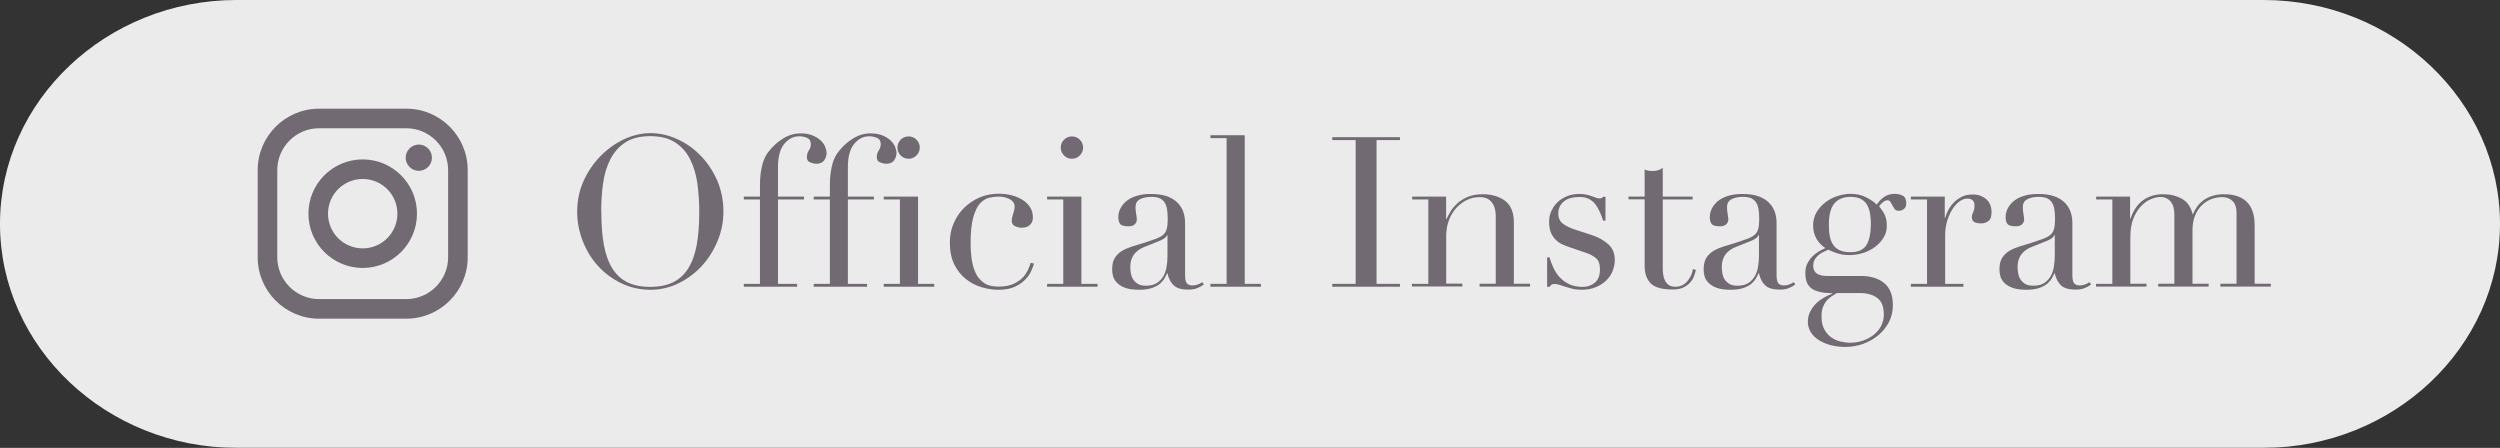 <?xml version="1.0" encoding="UTF-8"?><svg id="_レイヤー_2" xmlns="http://www.w3.org/2000/svg" viewBox="0 0 190.24 34.08"><rect x="0" y="0" width="190.24" height="34.08" fill="#333333" stroke="none"/><defs><style>.cls-1{opacity:.9;}.cls-2{fill:#fff;}.cls-3{fill:#726a73;}</style></defs><g id="_レイヤー_4"><g class="cls-1"><path class="cls-2" d="M190.24,17.04c0,9.37-8.1,17.04-18,17.04H18C8.1,34.08,0,26.42,0,17.04S8.1,0,18,0h154.24c9.9,0,18,7.67,18,17.04Z"/></g><path class="cls-3" d="M43.92,16.11c0-.85.17-1.64.5-2.37.34-.73.77-1.35,1.3-1.89.53-.53,1.12-.95,1.78-1.26.66-.3,1.32-.46,1.98-.46.7,0,1.39.15,2.06.46.67.3,1.26.72,1.78,1.26.52.53.94,1.16,1.26,1.89.31.73.47,1.51.47,2.37,0,.75-.14,1.48-.43,2.19-.29.71-.68,1.35-1.18,1.9-.5.55-1.09,1-1.77,1.34-.68.34-1.41.51-2.18.51s-1.54-.17-2.22-.5c-.68-.33-1.27-.77-1.77-1.32-.5-.55-.88-1.18-1.16-1.9-.28-.72-.42-1.46-.42-2.23ZM45.76,16.11c0,.96.06,1.8.19,2.51.13.71.34,1.31.64,1.79.3.48.68.84,1.15,1.07.47.23,1.05.35,1.74.35s1.26-.12,1.74-.35c.47-.23.86-.59,1.16-1.07.3-.48.51-1.08.64-1.79.13-.71.19-1.55.19-2.51,0-.74-.05-1.45-.14-2.14-.1-.69-.28-1.3-.55-1.84-.27-.54-.65-.97-1.14-1.29-.49-.32-1.12-.48-1.9-.48s-1.41.16-1.9.48c-.49.32-.86.75-1.14,1.29-.27.54-.46,1.15-.55,1.84-.1.69-.14,1.4-.14,2.14Z"/><path class="cls-3" d="M56.6,21.6h1.23v-6.42h-1.23v-.22h1.23v-.85c0-.37.02-.7.06-.97.04-.27.09-.51.15-.72.06-.21.14-.39.22-.54.09-.15.18-.3.29-.42.28-.35.62-.66,1.04-.92.42-.26.86-.39,1.33-.39.35,0,.65.05.9.15.25.1.46.23.62.38.16.15.28.31.35.49s.11.33.11.47c0,.2-.06.39-.18.56-.12.17-.31.26-.59.26-.14,0-.3-.03-.47-.1-.18-.06-.26-.2-.26-.42,0-.18.05-.34.15-.49s.15-.31.15-.49c0-.23-.1-.39-.29-.47-.19-.08-.39-.12-.59-.12-.44,0-.82.19-1.14.58-.32.38-.48.98-.48,1.79v2.22h1.98v.22h-1.98v6.42h1.46v.22h-4.06v-.22Z"/><path class="cls-3" d="M61.92,21.6h1.23v-6.42h-1.23v-.22h1.23v-.85c0-.37.02-.7.06-.97.04-.27.09-.51.15-.72.06-.21.14-.39.22-.54.09-.15.18-.3.29-.42.28-.35.62-.66,1.04-.92.42-.26.86-.39,1.33-.39.35,0,.65.05.9.15.25.1.46.23.62.38.16.15.28.31.35.49s.11.33.11.47c0,.2-.06.39-.18.56-.12.17-.31.26-.59.26-.14,0-.3-.03-.47-.1-.18-.06-.26-.2-.26-.42,0-.18.05-.34.15-.49s.15-.31.15-.49c0-.23-.1-.39-.29-.47-.19-.08-.39-.12-.59-.12-.44,0-.82.19-1.14.58-.32.38-.48.98-.48,1.79v2.22h1.98v.22h-1.98v6.42h1.46v.22h-4.06v-.22Z"/><path class="cls-3" d="M67.25,21.6h1.23v-6.42h-1.23v-.22h2.61v6.64h1.23v.22h-3.84v-.22ZM68.29,11.23c0-.23.08-.43.25-.6.17-.17.37-.25.6-.25s.43.08.6.25c.17.17.25.37.25.6s-.08.43-.25.6c-.17.17-.37.25-.6.25s-.43-.08-.6-.25c-.17-.17-.25-.37-.25-.6Z"/><path class="cls-3" d="M78.68,20.06c-.03.12-.09.29-.18.5-.09.22-.23.44-.43.66-.2.22-.46.41-.8.58-.34.17-.77.25-1.3.25-.41,0-.83-.06-1.26-.19-.44-.13-.84-.33-1.2-.62-.36-.28-.66-.65-.89-1.11-.23-.46-.34-1.02-.34-1.7,0-.52.1-1.01.3-1.46.2-.45.46-.84.8-1.17.34-.33.73-.59,1.18-.78.45-.19.94-.28,1.45-.28.29,0,.58.03.89.1.3.07.58.18.83.32.25.14.46.33.62.56.17.23.25.51.25.84,0,.22-.07.41-.22.55-.14.14-.35.22-.62.22-.18,0-.35-.04-.52-.12-.17-.08-.25-.22-.25-.41,0-.15.04-.33.11-.54.07-.21.11-.39.11-.53,0-.25-.12-.43-.37-.57-.25-.13-.53-.2-.85-.2-.23,0-.48.03-.73.09-.25.06-.48.21-.69.44-.21.23-.38.59-.51,1.06-.13.47-.2,1.11-.2,1.92,0,.46.03.89.09,1.3.06.41.17.76.32,1.06.15.3.37.54.64.72s.63.26,1.06.26c.47,0,.86-.07,1.16-.21.3-.14.54-.31.72-.5.18-.2.31-.4.39-.6.09-.2.15-.37.19-.5l.24.05Z"/><path class="cls-3" d="M79.68,21.6h1.23v-6.42h-1.23v-.22h2.61v6.64h1.23v.22h-3.84v-.22ZM80.72,11.23c0-.23.08-.43.25-.6.17-.17.37-.25.6-.25s.43.08.6.25c.17.17.25.37.25.6s-.08.43-.25.6c-.17.17-.37.25-.6.25s-.43-.08-.6-.25c-.17-.17-.25-.37-.25-.6Z"/><path class="cls-3" d="M91.62,21.64c-.14.11-.3.2-.5.28-.19.08-.43.12-.7.12-.51,0-.88-.11-1.11-.33-.23-.22-.39-.53-.47-.92h-.03c-.04.1-.1.22-.18.36-.07.14-.19.28-.34.42-.15.13-.36.25-.62.34-.26.09-.58.14-.98.14-.45,0-.81-.05-1.07-.15-.27-.1-.47-.23-.62-.38-.15-.15-.25-.32-.3-.5-.05-.19-.07-.36-.07-.52,0-.37.07-.67.22-.9s.34-.4.58-.54c.24-.13.51-.24.8-.33.29-.09.59-.18.89-.27.35-.12.64-.22.87-.3.23-.09.41-.19.54-.31.13-.12.22-.28.26-.46.05-.19.07-.44.07-.76,0-.26-.02-.49-.05-.69-.03-.2-.09-.38-.18-.52-.09-.14-.21-.25-.37-.33-.16-.07-.37-.11-.64-.11-.35,0-.64.06-.87.18-.23.12-.34.32-.34.6,0,.18.02.36.05.54.03.18.05.31.05.39,0,.15-.05.27-.16.38-.11.1-.26.15-.46.15-.35,0-.57-.06-.66-.19s-.13-.29-.13-.5c0-.23.05-.46.16-.67.11-.21.26-.4.47-.57.21-.17.47-.3.78-.39.31-.1.67-.14,1.08-.14.49,0,.9.06,1.23.18.33.12.6.29.8.5.2.21.35.44.43.7.09.26.13.54.13.82v3.98c0,.31.05.52.14.62.1.11.23.16.42.16.12,0,.24-.02.37-.06.13-.04.25-.11.37-.19l.13.18ZM88.82,17.9h-.03c-.02.14-.2.28-.53.42l-1.2.48c-.34.14-.6.33-.78.58-.18.25-.27.56-.27.94,0,.16.02.33.05.5.03.17.09.32.18.46.09.13.21.24.36.33.15.09.35.13.6.13.35,0,.64-.07.86-.22.22-.15.38-.34.5-.56.11-.22.19-.47.22-.73.04-.26.06-.5.06-.71v-1.6Z"/><path class="cls-3" d="M92.11,21.6h1.23v-11.09h-1.23v-.22h2.61v11.31h1.23v.22h-3.84v-.22Z"/><path class="cls-3" d="M101.38,21.6h1.78v-10.94h-1.78v-.22h5.15v.22h-1.78v10.94h1.78v.22h-5.15v-.22Z"/><path class="cls-3" d="M107.46,21.6h1.23v-6.42h-1.23v-.22h2.58v1.71h.03c.06-.14.16-.31.28-.53.12-.21.29-.42.5-.62.21-.2.48-.38.8-.52s.71-.22,1.17-.22c.7,0,1.28.17,1.72.51.44.34.66.89.66,1.63v4.67h1.23v.22h-3.84v-.22h1.23v-5.17c0-.42-.1-.76-.3-1.02-.2-.27-.5-.4-.92-.4-.34,0-.67.07-.98.22-.31.15-.58.36-.82.62-.23.27-.42.58-.55.94-.13.36-.2.76-.2,1.18v3.62h1.23v.22h-3.84v-.22Z"/><path class="cls-3" d="M117.73,19.58h.18c.07.26.17.51.29.78.12.26.27.5.47.72.2.22.44.4.73.54.29.14.63.21,1.04.21.34,0,.65-.1.91-.31s.4-.55.4-1.02c0-.41-.1-.69-.31-.86-.21-.17-.45-.3-.73-.39l-1.25-.43c-.16-.05-.33-.12-.52-.2-.19-.08-.36-.19-.52-.34-.16-.14-.29-.33-.39-.55s-.15-.51-.15-.86c0-.3.06-.58.18-.83.12-.26.28-.48.48-.67.2-.19.45-.34.73-.45.28-.11.59-.16.92-.16.23,0,.42.02.57.06.14.04.27.07.38.11.11.04.2.07.29.11.09.04.19.06.3.06s.2-.04.26-.13h.18v1.82h-.18c-.07-.23-.16-.46-.26-.68-.1-.22-.21-.41-.34-.58-.13-.17-.3-.3-.5-.4-.2-.1-.43-.14-.7-.14-.51,0-.91.11-1.19.34-.28.23-.42.54-.42.92,0,.34.12.6.36.78.24.18.59.34,1.06.49l1.17.38c.5.17.91.41,1.23.7.32.3.48.69.48,1.18,0,.29-.06.57-.17.85-.11.28-.28.52-.5.73-.22.21-.49.38-.8.5-.31.13-.67.19-1.08.19-.23,0-.45-.02-.65-.07-.2-.05-.38-.1-.54-.15s-.32-.1-.46-.15c-.14-.05-.27-.07-.38-.07s-.2.02-.26.07c-.05.05-.1.1-.13.15h-.18v-2.24Z"/><path class="cls-3" d="M123.92,14.96h1.23v-2.06c.09.03.17.06.24.08.07.02.2.03.38.03.16,0,.3-.02.42-.06.12-.04.23-.1.34-.18v2.19h2.27v.22h-2.27v5.23c0,.3.03.54.09.73.06.19.14.33.23.43.1.1.2.17.31.2s.22.05.33.05c.37,0,.67-.14.9-.41.23-.27.38-.58.44-.94l.22.08c-.03.14-.08.29-.14.46-.06.17-.16.33-.3.49-.13.15-.31.28-.52.38-.21.1-.48.15-.8.15-.8,0-1.36-.15-1.67-.46-.31-.31-.47-.75-.47-1.31v-5.09h-1.23v-.22Z"/><path class="cls-3" d="M136.63,21.64c-.14.11-.3.2-.5.28-.19.08-.43.12-.7.12-.51,0-.88-.11-1.11-.33-.23-.22-.39-.53-.47-.92h-.03c-.04.1-.1.22-.18.36-.07.14-.19.28-.34.42-.15.13-.36.25-.62.34-.26.09-.58.14-.98.14-.45,0-.81-.05-1.07-.15-.27-.1-.47-.23-.62-.38-.15-.15-.25-.32-.3-.5-.05-.19-.07-.36-.07-.52,0-.37.07-.67.22-.9s.34-.4.58-.54c.24-.13.51-.24.8-.33.29-.09.59-.18.89-.27.35-.12.64-.22.87-.3.23-.09.41-.19.54-.31.13-.12.22-.28.26-.46.05-.19.07-.44.07-.76,0-.26-.02-.49-.05-.69-.03-.2-.09-.38-.18-.52-.09-.14-.21-.25-.37-.33-.16-.07-.37-.11-.64-.11-.35,0-.64.06-.87.18-.23.12-.34.32-.34.6,0,.18.02.36.05.54.03.18.05.31.05.39,0,.15-.05.27-.16.38-.11.1-.26.15-.46.15-.35,0-.57-.06-.66-.19s-.13-.29-.13-.5c0-.23.05-.46.16-.67.11-.21.26-.4.47-.57.21-.17.47-.3.78-.39.31-.1.67-.14,1.08-.14.49,0,.9.06,1.23.18.33.12.6.29.8.5.2.21.35.44.43.7.09.26.13.54.13.82v3.98c0,.31.05.52.14.62.1.11.23.16.42.16.12,0,.24-.02.37-.06.13-.04.25-.11.37-.19l.13.18ZM133.83,17.9h-.03c-.02.14-.2.28-.53.42l-1.2.48c-.34.14-.6.33-.78.58-.18.25-.27.56-.27.94,0,.16.02.33.05.5.03.17.09.32.18.46.09.13.21.24.36.33.15.09.35.13.6.13.35,0,.64-.07.86-.22.22-.15.38-.34.5-.56.11-.22.19-.47.22-.73.04-.26.06-.5.06-.71v-1.6Z"/><path class="cls-3" d="M137.38,20.78c0-.29.05-.54.16-.74.11-.21.24-.39.39-.54.15-.15.32-.28.5-.38.18-.1.33-.18.47-.24-.62-.43-.93-1-.93-1.73,0-.37.09-.71.27-1.01.18-.3.41-.55.69-.76.28-.21.58-.37.92-.47.34-.11.66-.16.97-.16.48,0,.89.1,1.24.29.35.19.6.37.76.53.12-.2.29-.39.52-.56.23-.17.51-.26.86-.26.21,0,.41.05.59.14.18.09.27.29.27.58,0,.19-.06.34-.18.43-.12.1-.25.14-.38.14-.15,0-.26-.04-.32-.13-.06-.09-.12-.18-.17-.27-.05-.1-.1-.19-.15-.27-.05-.09-.13-.13-.24-.13s-.22.05-.33.14c-.11.09-.21.19-.3.31.1.11.22.29.37.54.15.26.22.58.22.96,0,.32-.08.61-.24.88-.16.27-.37.5-.63.7-.26.2-.57.36-.91.47s-.7.17-1.06.17-.7-.05-.98-.15c-.28-.1-.49-.19-.64-.26-.12.05-.24.11-.38.18-.13.06-.26.14-.37.24-.11.1-.21.21-.28.34-.07.13-.11.29-.11.46,0,.16.03.29.1.4.06.11.15.19.25.24.1.05.22.09.34.11.13.02.26.03.4.03h2.53c.75,0,1.34.18,1.78.54s.66.92.66,1.69c0,.47-.1.9-.3,1.28-.2.38-.47.72-.81,1-.34.28-.72.5-1.16.66-.44.15-.89.23-1.34.23-.42,0-.8-.05-1.14-.14-.35-.1-.65-.23-.9-.39-.26-.17-.46-.37-.6-.6-.14-.23-.22-.5-.22-.78s.06-.53.17-.76c.11-.23.26-.43.43-.61s.38-.33.6-.46c.22-.13.45-.23.67-.32v-.03c-.7,0-1.22-.11-1.56-.34s-.5-.62-.5-1.18ZM139.78,22.3c-.14.09-.28.17-.42.26-.14.09-.27.21-.38.34-.11.14-.2.3-.27.49-.07.19-.1.42-.1.7,0,.38.07.7.2.95.13.25.3.45.51.61.21.15.44.26.7.33.26.06.51.1.75.1.38,0,.73-.06,1.05-.18.31-.12.59-.27.82-.47.23-.2.41-.42.53-.68.12-.26.18-.52.18-.8,0-.6-.16-1.02-.49-1.27-.33-.25-.77-.38-1.34-.38h-1.73ZM142.37,17.1c0-.25-.02-.49-.05-.74-.03-.25-.1-.48-.2-.69-.1-.21-.26-.38-.46-.5s-.49-.19-.84-.19c-.54,0-.95.17-1.23.5-.28.33-.42.87-.42,1.63,0,.32.02.61.07.86.05.26.14.48.26.66.13.19.3.33.51.42.21.1.49.14.82.14.55,0,.95-.17,1.18-.52.23-.35.35-.87.35-1.58Z"/><path class="cls-3" d="M145.41,21.6h1.23v-6.42h-1.23v-.22h2.58v1.62h.03c.04-.16.11-.34.21-.54.1-.2.23-.4.4-.58.17-.19.38-.34.62-.47.24-.13.53-.19.87-.19.25,0,.46.04.64.12.18.08.33.18.45.3.12.12.2.26.26.42.05.16.08.32.08.48,0,.35-.08.59-.24.7-.16.12-.35.18-.56.18-.47,0-.7-.15-.7-.45,0-.1.01-.17.03-.23.02-.06.05-.12.07-.18.03-.06.05-.13.07-.2.02-.07.03-.18.03-.32,0-.34-.19-.51-.56-.51-.17,0-.35.06-.54.19-.19.13-.37.31-.54.56-.17.25-.3.54-.42.89-.11.35-.17.74-.17,1.19v3.66h1.39v.22h-4v-.22Z"/><path class="cls-3" d="M159.14,21.64c-.14.11-.3.2-.5.28-.19.08-.43.12-.7.12-.51,0-.88-.11-1.11-.33-.23-.22-.39-.53-.47-.92h-.03c-.04.1-.1.22-.18.36-.07.14-.19.28-.34.42-.15.13-.36.25-.62.34-.26.09-.58.14-.98.14-.45,0-.81-.05-1.07-.15-.27-.1-.47-.23-.62-.38-.15-.15-.25-.32-.3-.5-.05-.19-.07-.36-.07-.52,0-.37.07-.67.22-.9s.34-.4.58-.54c.24-.13.51-.24.8-.33.29-.09.59-.18.89-.27.35-.12.64-.22.87-.3.23-.09.41-.19.54-.31.13-.12.22-.28.26-.46.05-.19.07-.44.07-.76,0-.26-.02-.49-.05-.69-.03-.2-.09-.38-.18-.52-.09-.14-.21-.25-.37-.33-.16-.07-.37-.11-.64-.11-.35,0-.64.06-.87.18-.23.12-.34.32-.34.6,0,.18.02.36.05.54.03.18.05.31.05.39,0,.15-.05.27-.16.38-.11.1-.26.15-.46.15-.35,0-.57-.06-.66-.19s-.13-.29-.13-.5c0-.23.05-.46.16-.67.11-.21.26-.4.47-.57.21-.17.47-.3.78-.39.31-.1.67-.14,1.08-.14.49,0,.9.06,1.23.18.33.12.6.29.8.5.2.21.35.44.43.7.09.26.13.54.13.82v3.98c0,.31.05.52.14.62.1.11.23.16.42.16.12,0,.24-.02.37-.06.13-.04.25-.11.37-.19l.13.18ZM156.34,17.9h-.03c-.02.14-.2.28-.53.42l-1.2.48c-.34.14-.6.33-.78.58-.18.25-.27.56-.27.94,0,.16.02.33.05.5.03.17.09.32.18.46.09.13.21.24.36.33.15.09.35.13.6.13.35,0,.64-.07.86-.22.22-.15.38-.34.5-.56.11-.22.19-.47.22-.73.04-.26.06-.5.06-.71v-1.6Z"/><path class="cls-3" d="M159.51,21.6h1.23v-6.42h-1.23v-.22h2.58v1.68h.03c.22-.64.55-1.11.97-1.41.42-.3.93-.45,1.53-.45.53,0,1.01.12,1.42.35.41.23.68.62.81,1.17h.03c.07-.19.18-.38.3-.56.13-.18.29-.34.48-.49.19-.14.42-.26.68-.34.26-.09.56-.13.89-.13,1.56,0,2.34.79,2.34,2.38v4.43h1.23v.22h-3.84v-.22h1.23v-5.44c0-.36-.1-.65-.3-.85-.2-.2-.47-.3-.81-.3-.27,0-.53.05-.8.15-.27.1-.51.25-.72.46-.21.2-.39.46-.52.78s-.2.69-.2,1.12v4.08h1.23v.22h-3.84v-.22h1.23v-5.22c0-.47-.1-.82-.29-1.04-.19-.22-.45-.34-.77-.34-.22,0-.47.06-.74.17-.27.11-.51.29-.74.53-.23.24-.42.55-.58.94-.15.38-.23.85-.23,1.41v3.55h1.23v.22h-3.84v-.22Z"/><path class="cls-3" d="M30.92,24.25h-6.64c-2.58,0-4.67-2.1-4.67-4.67v-6.64c0-2.58,2.1-4.67,4.67-4.67h6.64c2.58,0,4.67,2.1,4.67,4.67v6.64c0,2.58-2.1,4.67-4.67,4.67ZM24.28,9.76c-1.75,0-3.18,1.43-3.18,3.18v6.64c0,1.75,1.43,3.18,3.18,3.18h6.64c1.75,0,3.18-1.43,3.18-3.18v-6.64c0-1.75-1.43-3.18-3.18-3.18h-6.64Z"/><path class="cls-3" d="M32.87,12c0,.55-.45,1-1,1s-1-.45-1-1,.45-1,1-1,1,.45,1,1Z"/><path class="cls-3" d="M27.6,20.39c-2.28,0-4.13-1.85-4.13-4.13s1.85-4.13,4.13-4.13,4.13,1.85,4.13,4.13-1.85,4.13-4.13,4.13ZM27.6,13.62c-1.46,0-2.64,1.18-2.64,2.64s1.18,2.64,2.64,2.64,2.64-1.18,2.64-2.64-1.18-2.64-2.64-2.64Z"/></g></svg>
